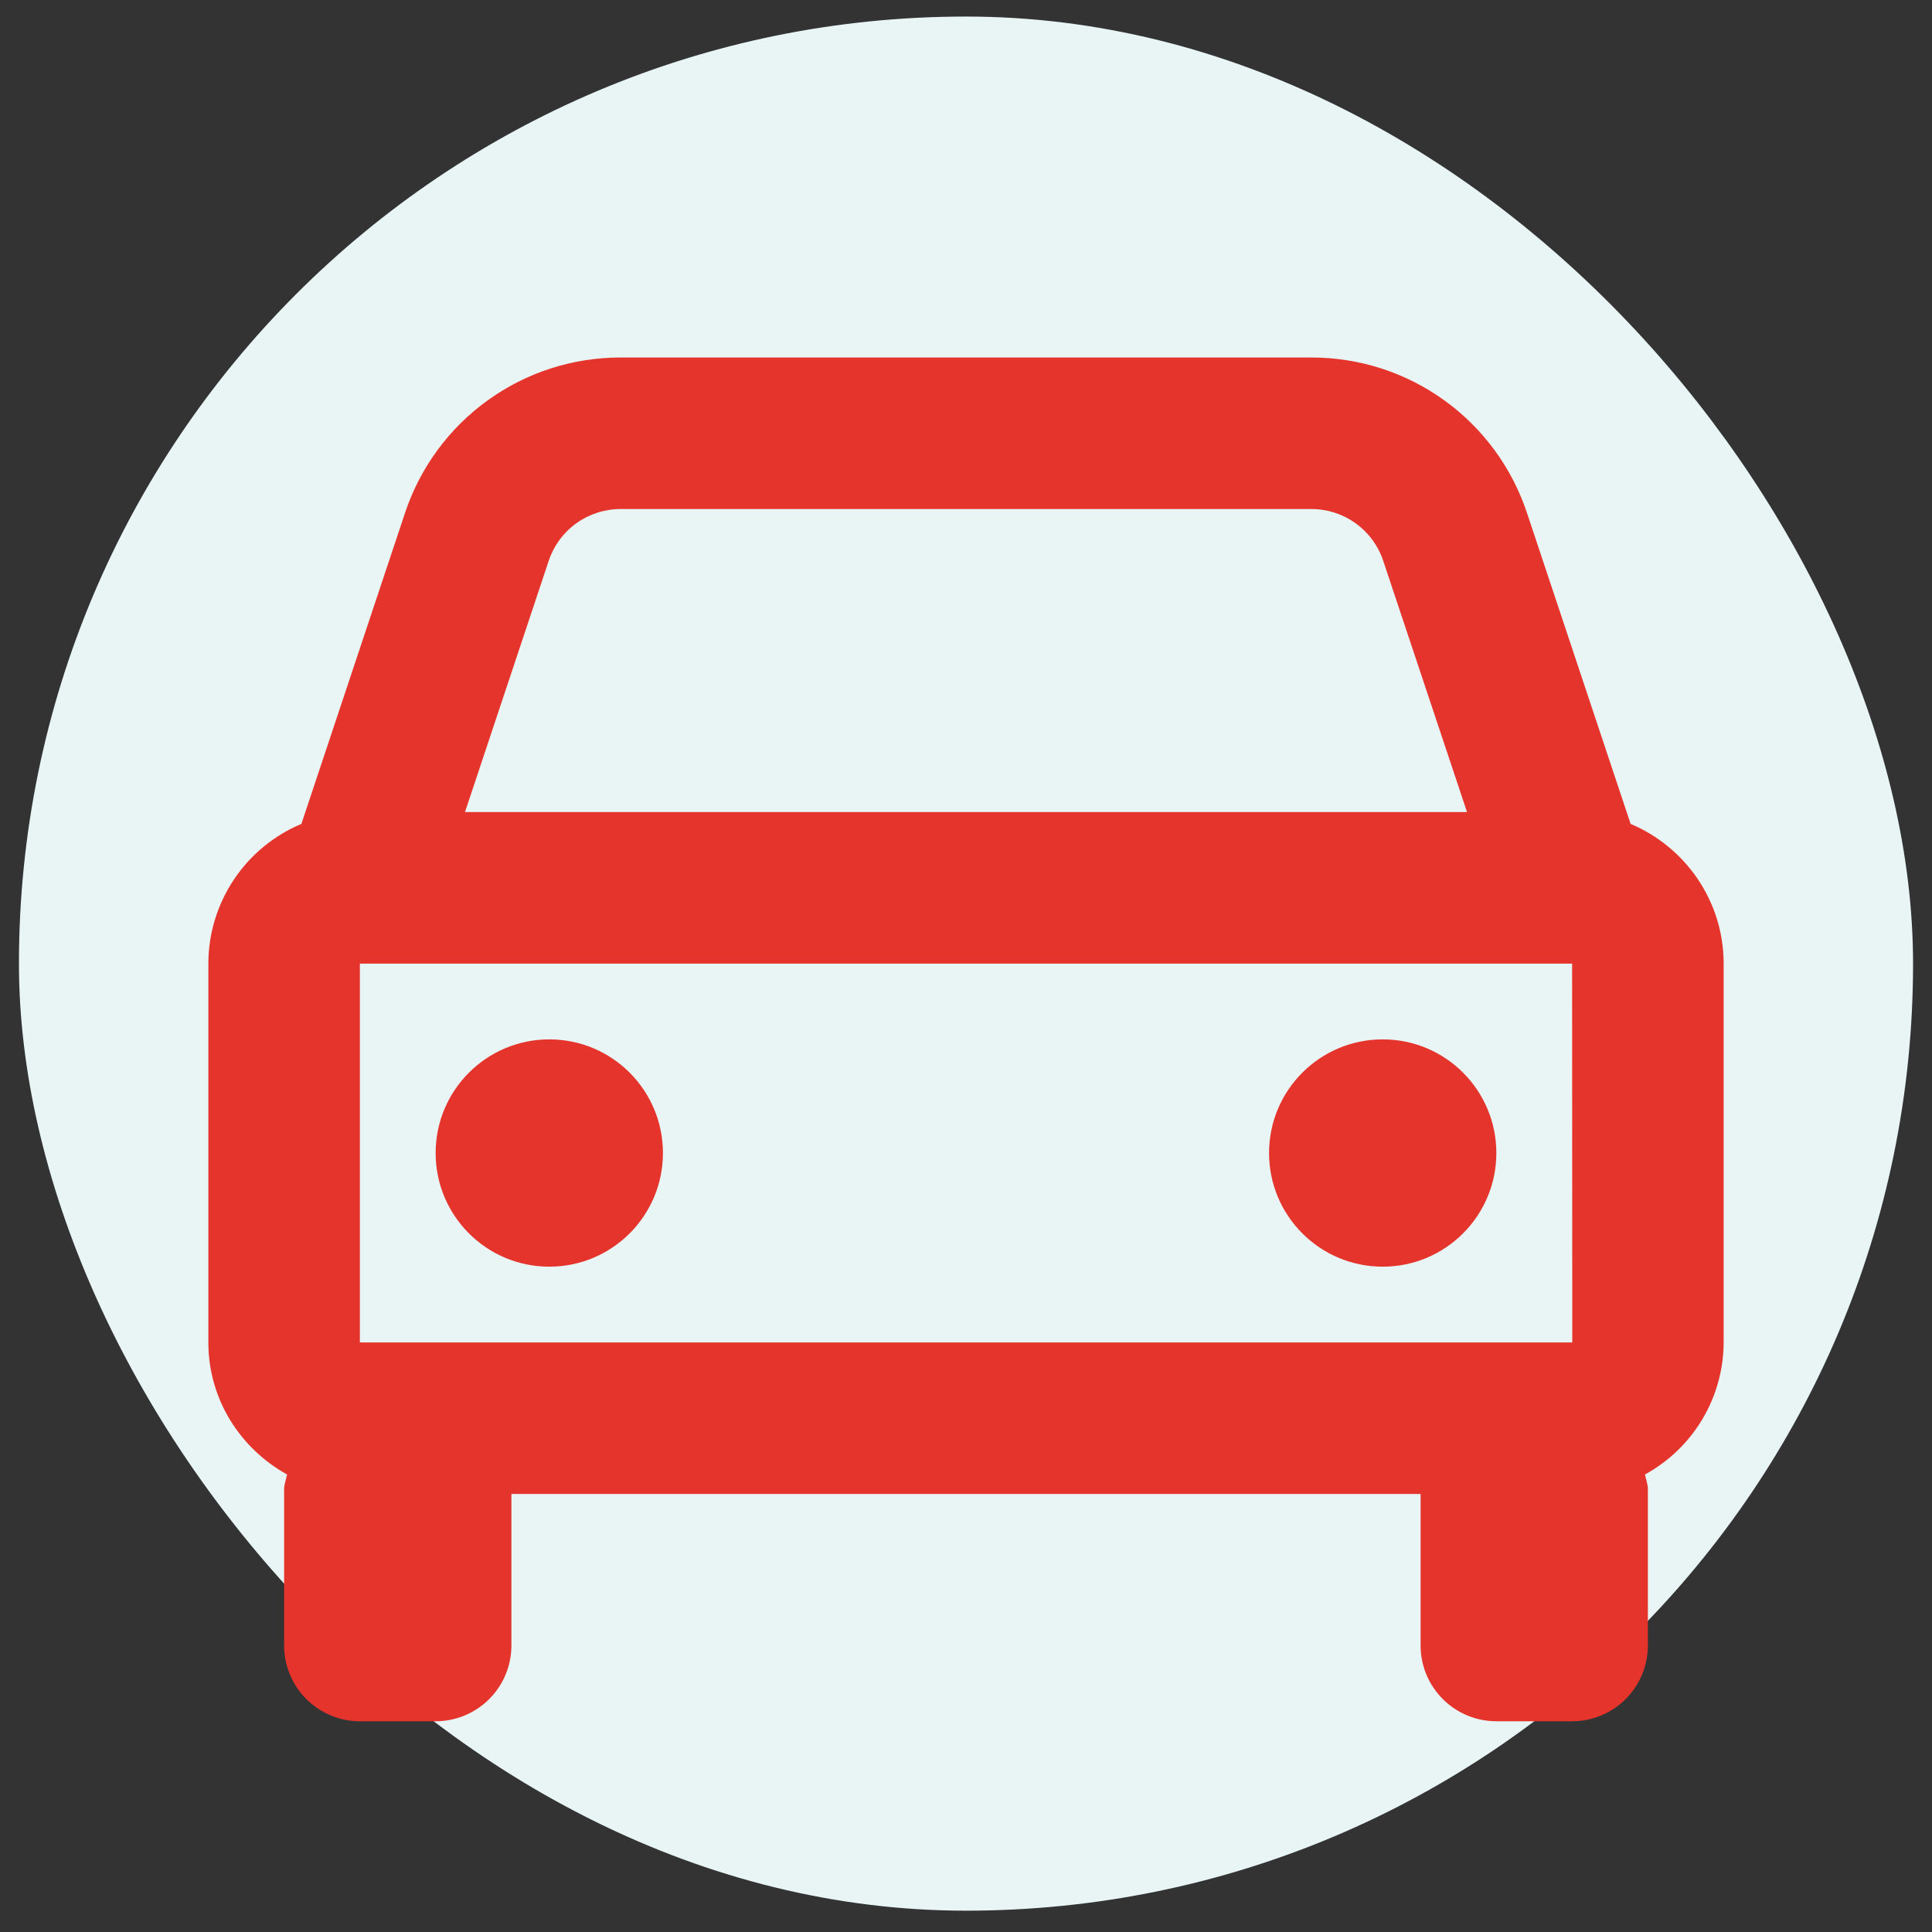 <svg xmlns="http://www.w3.org/2000/svg" width="51" height="51" viewBox="0 0 51 51" fill="none">
  <rect x="0" y="0" width="51" height="51" fill="#333333" stroke="none"/>
  <rect x="1" y="0.937" width="49" height="49" rx="24.5" fill="#E9F5F5"/>
  <rect x="1" y="0.937" width="49" height="49" rx="24.5" stroke="#E9F5F5"/>
  <path d="M43.044 21.749L40.308 13.539C39.911 12.344 39.148 11.304 38.126 10.568C37.105 9.831 35.877 9.436 34.618 9.437H16.382C15.123 9.436 13.895 9.831 12.874 10.568C11.852 11.304 11.089 12.344 10.692 13.539L7.956 21.749C7.229 22.054 6.609 22.566 6.172 23.222C5.735 23.878 5.501 24.648 5.5 25.437V35.437C5.5 36.943 6.346 38.241 7.578 38.923C7.552 39.055 7.5 39.175 7.5 39.313V43.437C7.5 43.967 7.711 44.476 8.086 44.851C8.461 45.226 8.97 45.437 9.5 45.437H11.5C12.03 45.437 12.539 45.226 12.914 44.851C13.289 44.476 13.5 43.967 13.5 43.437V39.437H37.5V43.437C37.5 43.967 37.711 44.476 38.086 44.851C38.461 45.226 38.97 45.437 39.5 45.437H41.5C42.03 45.437 42.539 45.226 42.914 44.851C43.289 44.476 43.5 43.967 43.5 43.437V39.313C43.5 39.175 43.448 39.053 43.422 38.923C44.049 38.581 44.572 38.077 44.938 37.464C45.303 36.851 45.498 36.151 45.5 35.437V25.437C45.5 23.779 44.484 22.355 43.044 21.749ZM9.5 35.437V25.437H41.5L41.504 35.437H9.5ZM16.382 13.437H34.616C35.478 13.437 36.242 13.985 36.514 14.805L38.726 21.437H12.274L14.484 14.805C14.617 14.406 14.871 14.06 15.212 13.814C15.553 13.569 15.962 13.437 16.382 13.437Z" fill="#E5342C"/>
  <path d="M14.5 33.437C16.157 33.437 17.5 32.093 17.5 30.437C17.5 28.78 16.157 27.437 14.5 27.437C12.843 27.437 11.5 28.78 11.5 30.437C11.5 32.093 12.843 33.437 14.5 33.437Z" fill="#E5342C"/>
  <path d="M36.5 33.437C38.157 33.437 39.5 32.093 39.5 30.437C39.5 28.78 38.157 27.437 36.5 27.437C34.843 27.437 33.5 28.78 33.5 30.437C33.5 32.093 34.843 33.437 36.5 33.437Z" fill="#E5342C"/>
</svg>
